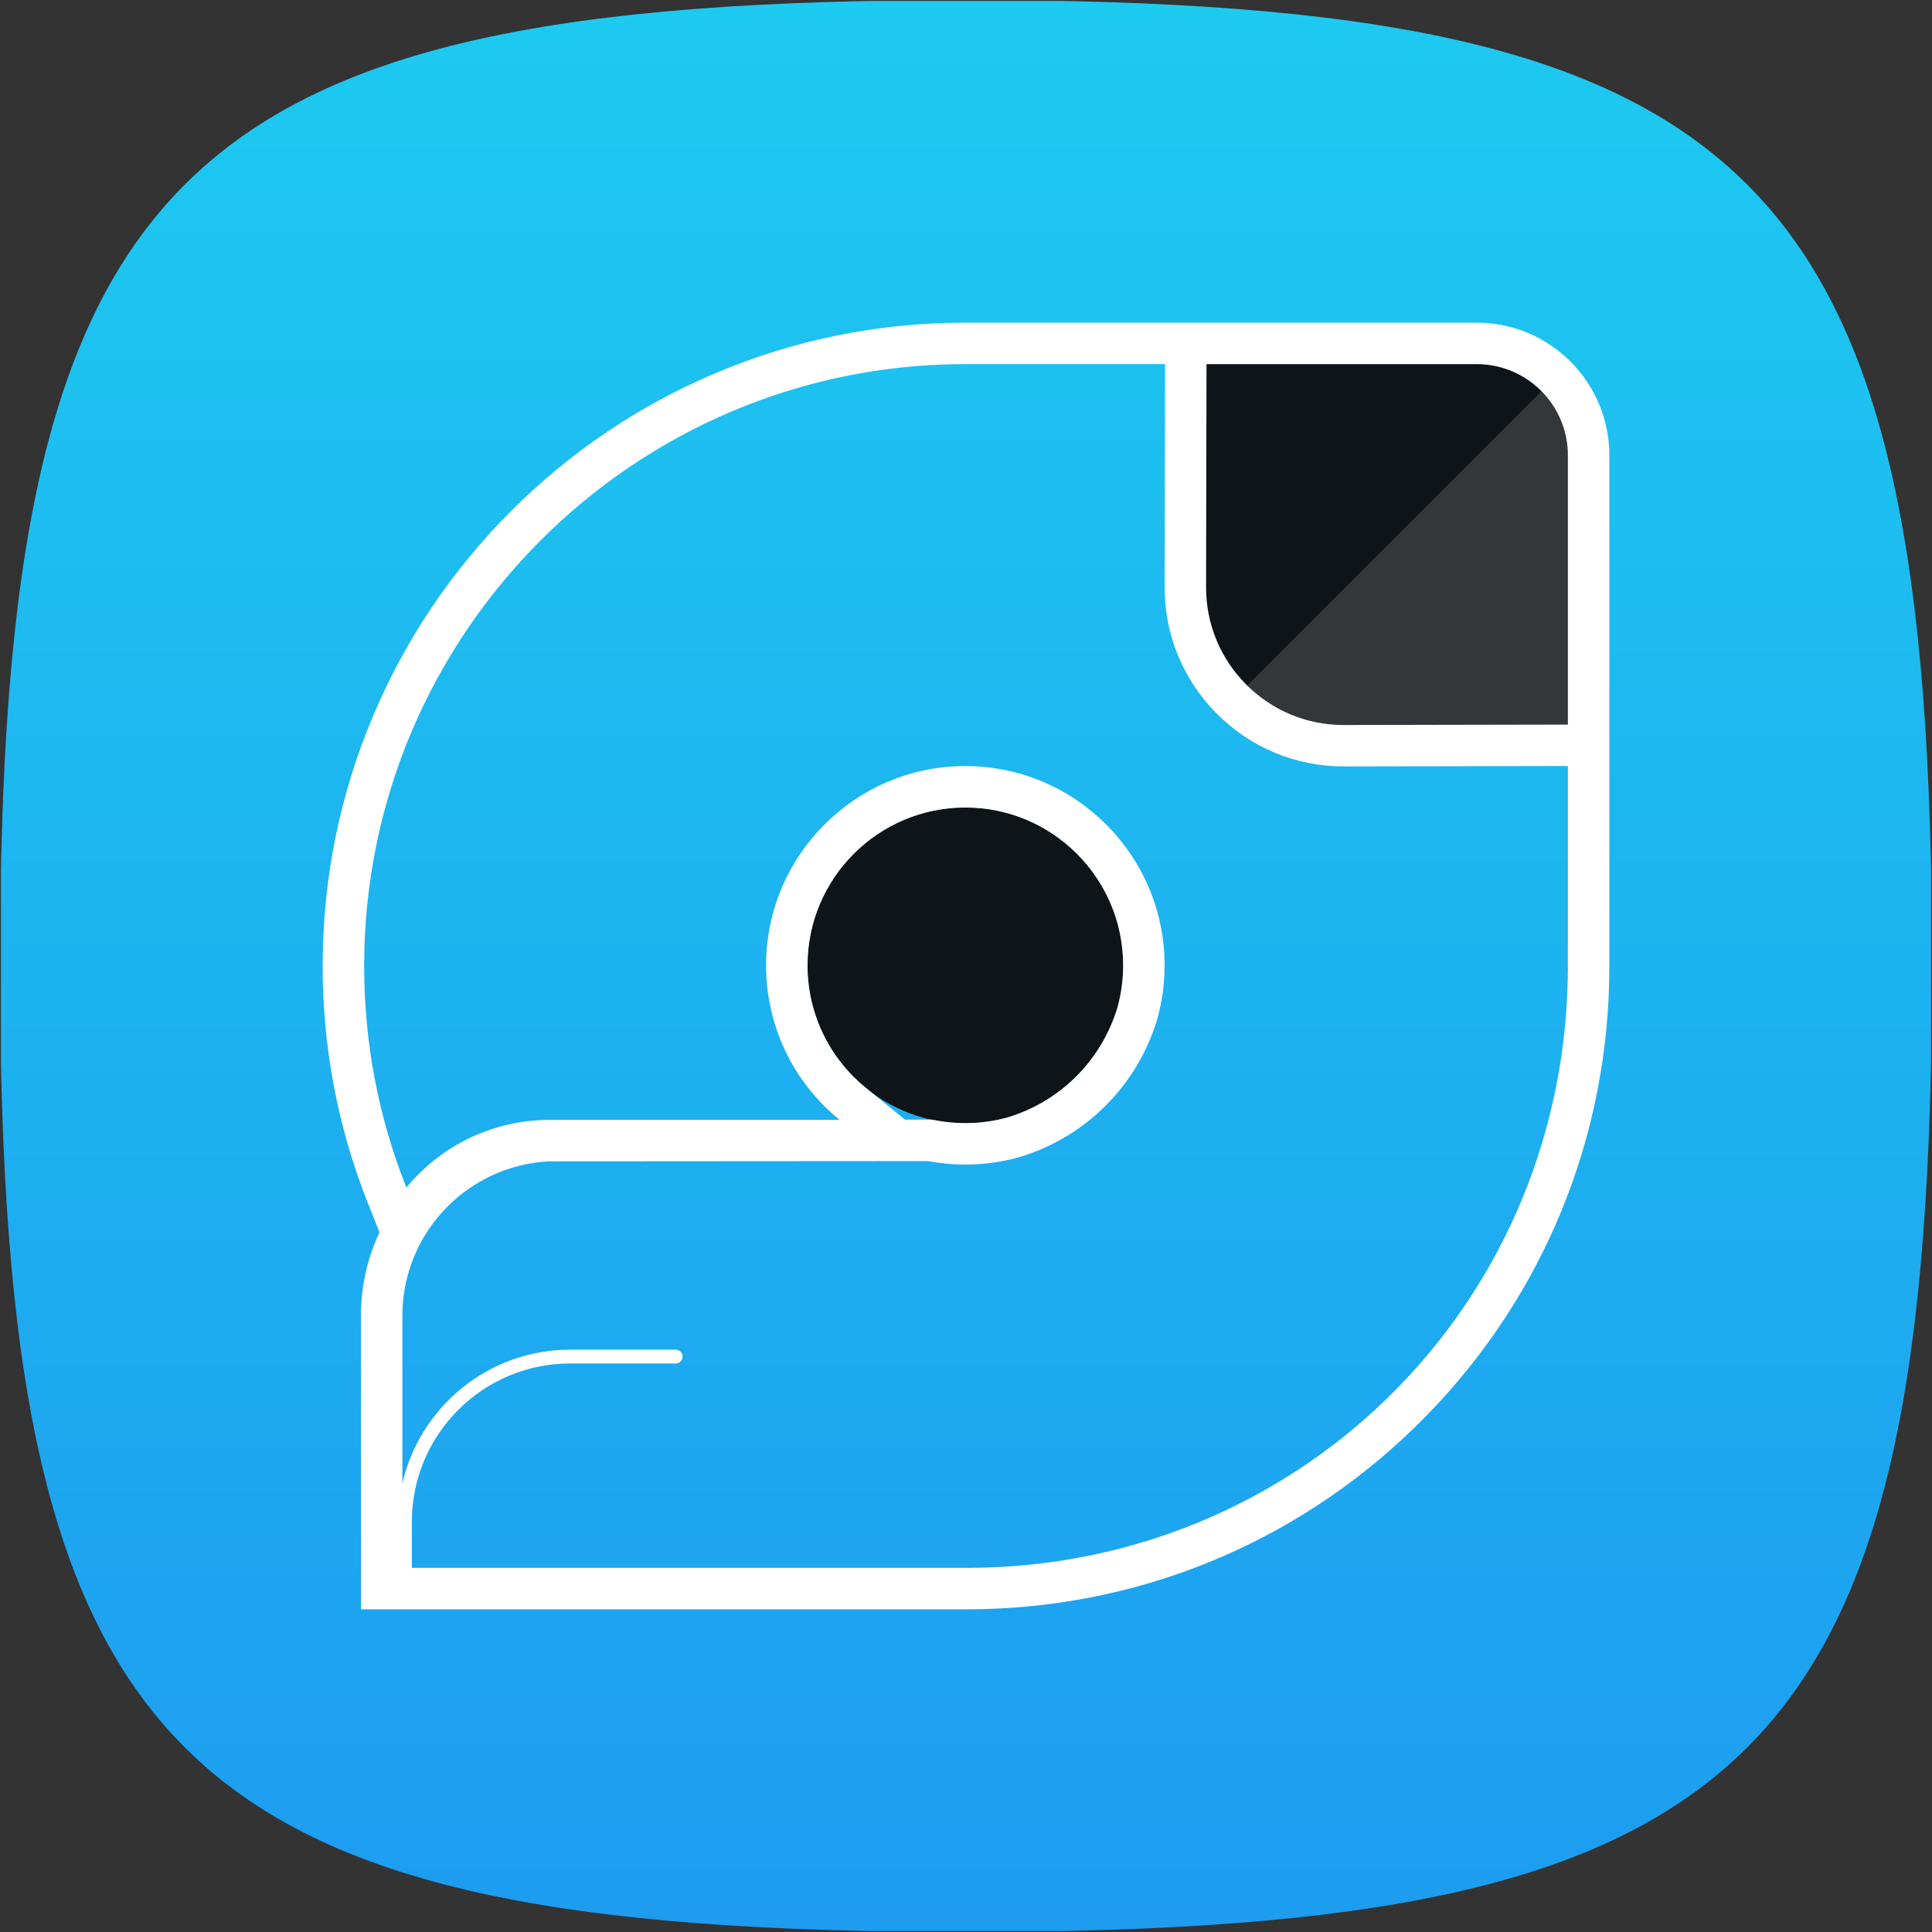 <svg xmlns="http://www.w3.org/2000/svg" xmlns:xlink="http://www.w3.org/1999/xlink" id="Layer_2" data-name="Layer 2" viewBox="0 0 1024 1024"><rect x="0" y="0" width="1024" height="1024" fill="#333333" stroke="none"/><defs><style>      .cls-1, .cls-2 {        fill: #fff;      }      .cls-3 {        fill: #0f1418;      }      .cls-2 {        fill-rule: evenodd;        isolation: isolate;        opacity: .15;      }      .cls-4 {        clip-path: url(#clippath);      }      .cls-5 {        fill: none;      }      .cls-6 {        fill: url(#linear-gradient);      }    </style><clipPath id="clippath"><path class="cls-5" d="M0,512C0,90.37,90.37,0,512,0s512,90.37,512,512-90.37,512-512,512S0,933.63,0,512Z"></path></clipPath><linearGradient id="linear-gradient" x1="512" y1="1022.5" x2="512" y2="-.5" gradientTransform="translate(0 1023) scale(1 -1)" gradientUnits="userSpaceOnUse"><stop offset="0" stop-color="#1dcaf0"></stop><stop offset="1" stop-color="#1d9cf0"></stop></linearGradient></defs><g id="Layer_1-2" data-name="Layer 1"><g class="cls-4"><rect class="cls-6" x=".5" y=".5" width="1023" height="1023"></rect></g><path class="cls-3" d="M595.41,511.65c0,46.26-37.5,83.76-83.76,83.76s-83.76-37.5-83.76-83.76,37.5-83.76,83.76-83.76,83.76,37.5,83.76,83.76Z"></path><path class="cls-3" d="M831.02,395.02l10.97-.02V241.29c0-32.74-26.54-59.28-59.28-59.28h-143.23s-10.97,0-10.97,0l-.02,10.97-.23,118.19c-.09,46.47,37.61,84.17,84.08,84.08l118.68-.23Z"></path><path class="cls-2" d="M661.06,363.35c13.19,12.96,31.29,20.95,51.26,20.91l118.68-.23V241.29c0-13.23-5.32-25.22-13.94-33.94l-156,156Z"></path><path class="cls-1" d="M852.98,241.29c0-38.75-31.52-70.27-70.27-70.27h-165.17s0,0,0,0h-105.89c-45.98,0-90.59,9.03-132.6,26.83-40.56,17.19-76.98,41.79-108.27,73.12-31.27,31.32-55.83,67.79-72.99,108.39-17.76,42.03-26.77,86.66-26.77,132.64,0,43.33,8.05,85.58,23.93,125.57l6.19,15.59c-6.48,13.76-9.85,28.82-9.85,44.21l.07,155.6h21.99s299.01,0,299.01,0c89.46,0,173.96-34.41,237.95-96.9,63.88-62.38,100.3-145.82,102.56-234.95,.07-2.94,.11-5.9,.11-8.78v-128.73h0V241.29Zm-22.08,279.28c-4.41,174.07-144.33,310.43-318.55,310.43H218.29v-24.46c0-46.25,37.63-83.88,83.88-83.88h55.98c2.01,0,3.65-1.63,3.65-3.65s-1.63-3.65-3.65-3.65h-55.98c-43.31,0-79.66,30.36-88.9,70.91v-88.91c0-15.64,4.42-30.84,12.78-43.97,10.36-16.27,26.16-28.41,44.48-34.19,6.53-2.06,13.34-3.29,20.23-3.66l181.41-.12h19.86c6.43,1.21,13.03,1.82,19.63,1.82,9.62,0,19.15-1.29,28.32-3.84l.22-.06c35.23-10.58,62.58-37.93,73.16-73.16l.06-.22c2.55-9.18,3.84-18.71,3.84-28.32,0-58.23-47.38-105.61-105.61-105.61s-105.61,47.38-105.61,105.61c0,31.91,14.21,61.77,38.98,81.94h0s-154.99,0-154.99,0c-28.99,.37-56.2,13.45-74.65,35.86-14.85-37.4-22.38-76.92-22.38-117.46,0-175.9,142.95-319,318.65-319h105.85l-.22,118.14c-.05,25.42,9.82,49.32,27.8,67.29,17.93,17.93,41.76,27.8,67.11,27.8,.06,0,.12,0,.19,0l118.63-.22v106.34c0,2.7-.03,5.47-.1,8.23Zm-402.88-8.93c0-46.12,37.52-83.63,83.63-83.63s83.63,37.52,83.63,83.63c0,7.59-1.01,15.1-3.01,22.33-8.47,28.05-30.25,49.83-58.29,58.29-7.23,2-14.74,3.01-22.33,3.01-5.24,0-10.48-.49-15.58-1.45l-2.01-.38h-14.4l-20.78-16.92c-19.62-15.97-30.87-39.63-30.87-64.9Zm402.98-127.99h-.04s0,.38,0,.38l-118.64,.23h-.14c-19.48,0-37.79-7.58-51.57-21.36-13.81-13.81-21.4-32.18-21.36-51.71l.23-118.19h143.23c26.63,0,48.29,21.66,48.29,48.29v142.37Z"></path></g></svg>